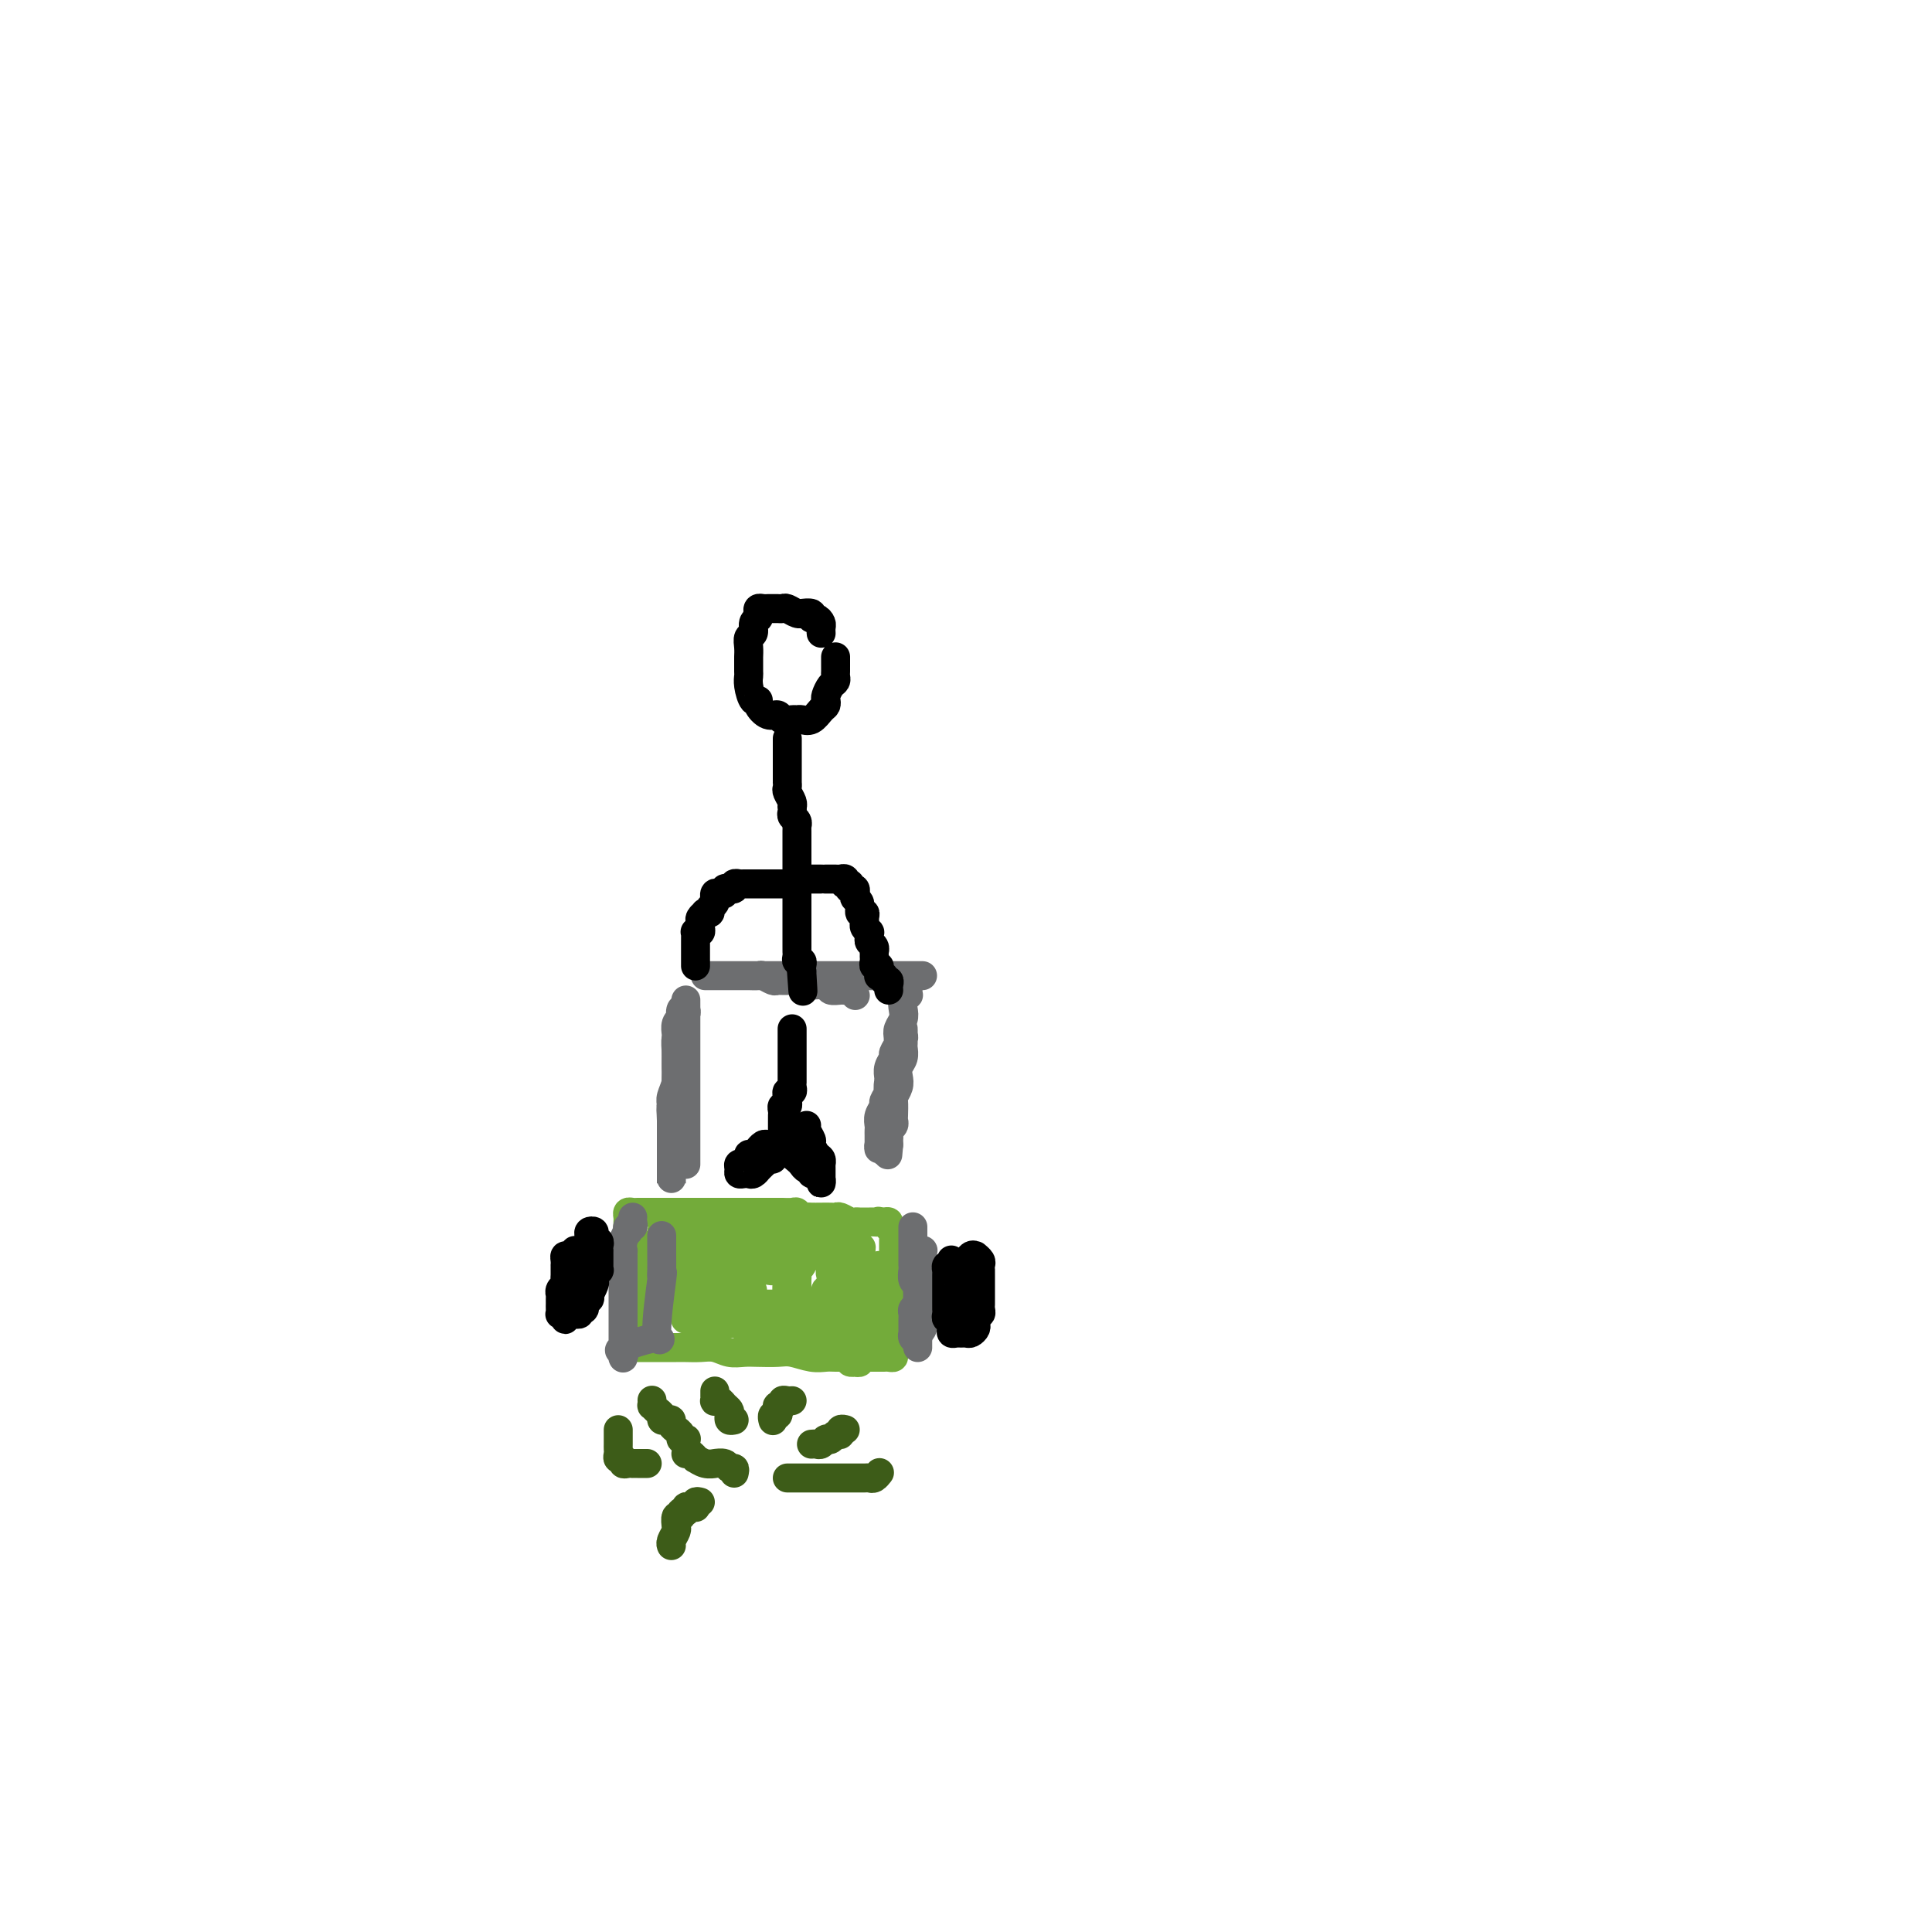 <svg viewBox='0 0 400 400' version='1.1' xmlns='http://www.w3.org/2000/svg' xmlns:xlink='http://www.w3.org/1999/xlink'><g fill='none' stroke='#73AB3A' stroke-width='6' stroke-linecap='round' stroke-linejoin='round'><path d='M132,279c0.446,0.000 0.892,0.000 1,0c0.108,-0.000 -0.123,-0.000 0,0c0.123,0.000 0.599,0.000 1,0c0.401,-0.000 0.725,-0.000 1,0c0.275,0.000 0.499,0.000 1,0c0.501,-0.000 1.278,-0.001 2,0c0.722,0.001 1.390,0.004 2,0c0.610,-0.004 1.164,-0.015 2,0c0.836,0.015 1.955,0.057 3,0c1.045,-0.057 2.016,-0.211 3,0c0.984,0.211 1.981,0.788 3,1c1.019,0.212 2.061,0.061 3,0c0.939,-0.061 1.775,-0.030 3,0c1.225,0.030 2.841,0.061 4,0c1.159,-0.061 1.862,-0.212 3,0c1.138,0.212 2.710,0.789 4,1c1.290,0.211 2.299,0.057 3,0c0.701,-0.057 1.094,-0.015 2,0c0.906,0.015 2.323,0.004 3,0c0.677,-0.004 0.612,-0.001 1,0c0.388,0.001 1.227,0.000 2,0c0.773,-0.000 1.478,-0.000 2,0c0.522,0.000 0.861,-0.000 1,0c0.139,0.000 0.080,0.001 0,0c-0.080,-0.001 -0.180,-0.003 0,0c0.180,0.003 0.640,0.012 1,0c0.360,-0.012 0.618,-0.045 1,0c0.382,0.045 0.887,0.167 1,0c0.113,-0.167 -0.166,-0.623 0,-1c0.166,-0.377 0.776,-0.674 1,-1c0.224,-0.326 0.060,-0.683 0,-1c-0.060,-0.317 -0.016,-0.596 0,-1c0.016,-0.404 0.004,-0.933 0,-1c-0.004,-0.067 -0.001,0.328 0,0c0.001,-0.328 0.000,-1.379 0,-2c-0.000,-0.621 -0.000,-0.810 0,-1'/><path d='M186,273c0.155,-1.417 0.041,-0.958 0,-1c-0.041,-0.042 -0.011,-0.585 0,-1c0.011,-0.415 0.003,-0.703 0,-1c-0.003,-0.297 0.000,-0.604 0,-1c-0.000,-0.396 -0.004,-0.880 0,-1c0.004,-0.120 0.015,0.123 0,0c-0.015,-0.123 -0.057,-0.611 0,-1c0.057,-0.389 0.211,-0.678 0,-1c-0.211,-0.322 -0.789,-0.678 -1,-1c-0.211,-0.322 -0.057,-0.611 0,-1c0.057,-0.389 0.015,-0.877 0,-1c-0.015,-0.123 -0.004,0.121 0,0c0.004,-0.121 0.001,-0.606 0,-1c-0.001,-0.394 -0.000,-0.697 0,-1c0.000,-0.303 0.000,-0.606 0,-1c-0.000,-0.394 0.000,-0.879 0,-1c-0.000,-0.121 -0.000,0.121 0,0c0.000,-0.121 0.001,-0.606 0,-1c-0.001,-0.394 -0.004,-0.697 0,-1c0.004,-0.303 0.016,-0.607 0,-1c-0.016,-0.393 -0.060,-0.876 0,-1c0.060,-0.124 0.223,0.110 0,0c-0.223,-0.110 -0.833,-0.566 -1,-1c-0.167,-0.434 0.109,-0.848 0,-1c-0.109,-0.152 -0.603,-0.044 -1,0c-0.397,0.044 -0.699,0.022 -1,0'/><path d='M182,253c-0.416,-0.309 0.043,-0.083 0,0c-0.043,0.083 -0.589,0.022 -1,0c-0.411,-0.022 -0.686,-0.005 -1,0c-0.314,0.005 -0.665,-0.002 -1,0c-0.335,0.002 -0.653,0.015 -1,0c-0.347,-0.015 -0.722,-0.057 -1,0c-0.278,0.057 -0.458,0.211 -1,0c-0.542,-0.211 -1.444,-0.789 -2,-1c-0.556,-0.211 -0.765,-0.057 -1,0c-0.235,0.057 -0.497,0.016 -1,0c-0.503,-0.016 -1.248,-0.008 -2,0c-0.752,0.008 -1.510,0.016 -2,0c-0.490,-0.016 -0.713,-0.057 -1,0c-0.287,0.057 -0.639,0.211 -1,0c-0.361,-0.211 -0.731,-0.789 -1,-1c-0.269,-0.211 -0.437,-0.057 -1,0c-0.563,0.057 -1.522,0.015 -2,0c-0.478,-0.015 -0.477,-0.004 -1,0c-0.523,0.004 -1.572,0.001 -2,0c-0.428,-0.001 -0.237,-0.000 -1,0c-0.763,0.000 -2.481,0.000 -3,0c-0.519,-0.000 0.160,-0.000 0,0c-0.160,0.000 -1.160,0.000 -2,0c-0.840,-0.000 -1.521,-0.000 -2,0c-0.479,0.000 -0.757,0.000 -1,0c-0.243,-0.000 -0.450,-0.000 -1,0c-0.550,0.000 -1.442,0.000 -2,0c-0.558,-0.000 -0.783,-0.000 -1,0c-0.217,0.000 -0.425,0.000 -1,0c-0.575,-0.000 -1.516,-0.000 -2,0c-0.484,0.000 -0.511,0.000 -1,0c-0.489,-0.000 -1.440,-0.000 -2,0c-0.560,0.000 -0.727,0.000 -1,0c-0.273,-0.000 -0.650,-0.000 -1,0c-0.350,0.000 -0.671,0.000 -1,0c-0.329,-0.000 -0.666,-0.000 -1,0c-0.334,0.000 -0.667,0.000 -1,0c-0.333,-0.000 -0.667,-0.001 -1,0c-0.333,0.001 -0.663,0.003 -1,0c-0.337,-0.003 -0.679,-0.012 -1,0c-0.321,0.012 -0.622,0.044 -1,0c-0.378,-0.044 -0.833,-0.166 -1,0c-0.167,0.166 -0.046,0.618 0,1c0.046,0.382 0.016,0.694 0,1c-0.016,0.306 -0.018,0.607 0,1c0.018,0.393 0.058,0.879 0,1c-0.058,0.121 -0.213,-0.121 0,0c0.213,0.121 0.793,0.606 1,1c0.207,0.394 0.041,0.697 0,1c-0.041,0.303 0.041,0.606 0,1c-0.041,0.394 -0.207,0.879 0,1c0.207,0.121 0.788,-0.121 1,0c0.212,0.121 0.057,0.606 0,1c-0.057,0.394 -0.015,0.697 0,1c0.015,0.303 0.004,0.606 0,1c-0.004,0.394 -0.001,0.879 0,1c0.001,0.121 0.000,-0.123 0,0c-0.000,0.123 0.001,0.611 0,1c-0.001,0.389 -0.004,0.678 0,1c0.004,0.322 0.015,0.678 0,1c-0.015,0.322 -0.057,0.611 0,1c0.057,0.389 0.211,0.877 0,1c-0.211,0.123 -0.788,-0.121 -1,0c-0.212,0.121 -0.061,0.606 0,1c0.061,0.394 0.030,0.697 0,1'/><path d='M131,270c0.061,3.183 0.212,1.640 0,1c-0.212,-0.640 -0.789,-0.379 -1,0c-0.211,0.379 -0.057,0.875 0,1c0.057,0.125 0.015,-0.120 0,0c-0.015,0.120 -0.004,0.606 0,1c0.004,0.394 0.001,0.697 0,1c-0.001,0.303 -0.001,0.607 0,1c0.001,0.393 0.004,0.877 0,1c-0.004,0.123 -0.015,-0.113 0,0c0.015,0.113 0.055,0.576 0,1c-0.055,0.424 -0.207,0.809 0,1c0.207,0.191 0.772,0.188 1,0c0.228,-0.188 0.118,-0.560 0,-1c-0.118,-0.440 -0.243,-0.947 0,-1c0.243,-0.053 0.853,0.348 1,0c0.147,-0.348 -0.168,-1.444 0,-2c0.168,-0.556 0.818,-0.571 1,-1c0.182,-0.429 -0.105,-1.271 0,-2c0.105,-0.729 0.603,-1.346 1,-2c0.397,-0.654 0.694,-1.345 1,-2c0.306,-0.655 0.622,-1.275 1,-2c0.378,-0.725 0.819,-1.556 1,-2c0.181,-0.444 0.102,-0.501 0,-1c-0.102,-0.499 -0.227,-1.440 0,-2c0.227,-0.560 0.808,-0.740 1,-1c0.192,-0.260 -0.004,-0.602 0,-1c0.004,-0.398 0.207,-0.854 0,-1c-0.207,-0.146 -0.825,0.017 -1,0c-0.175,-0.017 0.093,-0.215 0,0c-0.093,0.215 -0.545,0.842 -1,1c-0.455,0.158 -0.911,-0.154 -1,0c-0.089,0.154 0.189,0.773 0,1c-0.189,0.227 -0.844,0.061 -1,0c-0.156,-0.061 0.189,-0.016 0,0c-0.189,0.016 -0.911,0.005 -1,0c-0.089,-0.005 0.456,-0.002 1,0'/><path d='M134,259c-0.513,0.298 0.206,0.042 1,0c0.794,-0.042 1.664,0.128 2,0c0.336,-0.128 0.139,-0.556 0,-1c-0.139,-0.444 -0.220,-0.905 0,-1c0.220,-0.095 0.740,0.174 1,0c0.260,-0.174 0.261,-0.793 0,-1c-0.261,-0.207 -0.784,-0.003 -1,0c-0.216,0.003 -0.126,-0.196 0,0c0.126,0.196 0.287,0.786 0,1c-0.287,0.214 -1.021,0.053 -1,0c0.021,-0.053 0.797,0.001 1,0c0.203,-0.001 -0.167,-0.056 0,0c0.167,0.056 0.872,0.225 1,0c0.128,-0.225 -0.322,-0.844 0,-1c0.322,-0.156 1.414,0.152 2,0c0.586,-0.152 0.665,-0.762 1,-1c0.335,-0.238 0.924,-0.102 1,0c0.076,0.102 -0.362,0.171 0,0c0.362,-0.171 1.523,-0.582 2,-1c0.477,-0.418 0.268,-0.844 0,-1c-0.268,-0.156 -0.596,-0.041 -1,0c-0.404,0.041 -0.883,0.010 -1,0c-0.117,-0.010 0.127,0.001 0,0c-0.127,-0.001 -0.627,-0.015 -1,0c-0.373,0.015 -0.621,0.060 -1,0c-0.379,-0.060 -0.890,-0.226 -1,0c-0.110,0.226 0.180,0.845 0,1c-0.180,0.155 -0.830,-0.155 -1,0c-0.170,0.155 0.139,0.774 0,1c-0.139,0.226 -0.728,0.061 -1,0c-0.272,-0.061 -0.228,-0.016 0,0c0.228,0.016 0.640,0.004 1,0c0.360,-0.004 0.669,-0.001 1,0c0.331,0.001 0.684,0.000 1,0c0.316,-0.000 0.595,-0.000 1,0c0.405,0.000 0.936,0.000 1,0c0.064,-0.000 -0.338,-0.000 0,0c0.338,0.000 1.415,0.000 2,0c0.585,-0.000 0.677,-0.000 1,0c0.323,0.000 0.875,0.000 1,0c0.125,-0.000 -0.179,-0.000 0,0c0.179,0.000 0.842,0.000 1,0c0.158,-0.000 -0.188,-0.000 0,0c0.188,0.000 0.911,0.000 1,0c0.089,-0.000 -0.455,-0.000 -1,0'/><path d='M147,255c1.152,0.154 -0.469,0.040 -1,0c-0.531,-0.040 0.030,-0.007 0,0c-0.030,0.007 -0.649,-0.012 -1,0c-0.351,0.012 -0.435,0.056 -1,0c-0.565,-0.056 -1.613,-0.211 -2,0c-0.387,0.211 -0.115,0.789 0,1c0.115,0.211 0.073,0.057 0,0c-0.073,-0.057 -0.175,-0.015 0,0c0.175,0.015 0.628,0.004 1,0c0.372,-0.004 0.662,-0.001 1,0c0.338,0.001 0.724,0.000 1,0c0.276,-0.000 0.441,0.001 1,0c0.559,-0.001 1.512,-0.004 2,0c0.488,0.004 0.512,0.015 1,0c0.488,-0.015 1.442,-0.057 2,0c0.558,0.057 0.721,0.211 1,0c0.279,-0.211 0.674,-0.789 1,-1c0.326,-0.211 0.582,-0.057 1,0c0.418,0.057 1.000,0.015 1,0c0.000,-0.015 -0.580,-0.004 -1,0c-0.420,0.004 -0.680,0.001 -1,0c-0.320,-0.001 -0.700,-0.001 -1,0c-0.300,0.001 -0.522,0.003 -1,0c-0.478,-0.003 -1.213,-0.012 -2,0c-0.787,0.012 -1.625,0.046 -2,0c-0.375,-0.046 -0.285,-0.171 -1,0c-0.715,0.171 -2.235,0.638 -3,1c-0.765,0.362 -0.777,0.619 -1,1c-0.223,0.381 -0.659,0.887 -1,1c-0.341,0.113 -0.587,-0.166 -1,0c-0.413,0.166 -0.995,0.776 -1,1c-0.005,0.224 0.565,0.060 1,0c0.435,-0.060 0.735,-0.016 1,0c0.265,0.016 0.496,0.004 1,0c0.504,-0.004 1.280,-0.000 2,0c0.720,0.000 1.385,-0.003 2,0c0.615,0.003 1.179,0.011 2,0c0.821,-0.011 1.900,-0.042 3,0c1.100,0.042 2.220,0.156 3,0c0.780,-0.156 1.220,-0.581 2,-1c0.780,-0.419 1.900,-0.830 3,-1c1.100,-0.170 2.180,-0.097 3,0c0.820,0.097 1.381,0.218 2,0c0.619,-0.218 1.295,-0.776 2,-1c0.705,-0.224 1.439,-0.112 2,0c0.561,0.112 0.948,0.226 1,0c0.052,-0.226 -0.230,-0.793 0,-1c0.230,-0.207 0.973,-0.056 1,0c0.027,0.056 -0.662,0.015 -1,0c-0.338,-0.015 -0.325,-0.004 -1,0c-0.675,0.004 -2.038,-0.000 -3,0c-0.962,0.000 -1.521,0.004 -2,0c-0.479,-0.004 -0.877,-0.016 -2,0c-1.123,0.016 -2.972,0.060 -4,0c-1.028,-0.060 -1.236,-0.224 -2,0c-0.764,0.224 -2.085,0.834 -3,1c-0.915,0.166 -1.426,-0.113 -2,0c-0.574,0.113 -1.212,0.619 -2,1c-0.788,0.381 -1.725,0.638 -2,1c-0.275,0.362 0.112,0.829 0,1c-0.112,0.171 -0.722,0.046 -1,0c-0.278,-0.046 -0.222,-0.013 0,0c0.222,0.013 0.611,0.007 1,0'/><path d='M146,259c-1.371,0.619 0.702,0.166 2,0c1.298,-0.166 1.822,-0.044 2,0c0.178,0.044 0.011,0.012 1,0c0.989,-0.012 3.133,-0.003 4,0c0.867,0.003 0.458,0.001 1,0c0.542,-0.001 2.037,-0.000 3,0c0.963,0.000 1.395,0.000 2,0c0.605,-0.000 1.384,-0.000 2,0c0.616,0.000 1.068,0.001 2,0c0.932,-0.001 2.342,-0.004 3,0c0.658,0.004 0.563,0.015 1,0c0.437,-0.015 1.407,-0.057 2,0c0.593,0.057 0.809,0.211 1,0c0.191,-0.211 0.357,-0.789 0,-1c-0.357,-0.211 -1.238,-0.057 -2,0c-0.762,0.057 -1.404,0.015 -2,0c-0.596,-0.015 -1.146,-0.005 -2,0c-0.854,0.005 -2.013,0.005 -3,0c-0.987,-0.005 -1.801,-0.016 -3,0c-1.199,0.016 -2.781,0.057 -4,0c-1.219,-0.057 -2.074,-0.212 -3,0c-0.926,0.212 -1.922,0.792 -3,1c-1.078,0.208 -2.239,0.046 -3,0c-0.761,-0.046 -1.122,0.025 -2,0c-0.878,-0.025 -2.275,-0.147 -3,0c-0.725,0.147 -0.780,0.561 -1,1c-0.220,0.439 -0.605,0.903 -1,1c-0.395,0.097 -0.798,-0.171 -1,0c-0.202,0.171 -0.202,0.782 0,1c0.202,0.218 0.606,0.044 1,0c0.394,-0.044 0.777,0.041 1,0c0.223,-0.041 0.286,-0.207 1,0c0.714,0.207 2.078,0.788 3,1c0.922,0.212 1.402,0.057 2,0c0.598,-0.057 1.315,-0.015 2,0c0.685,0.015 1.339,0.004 2,0c0.661,-0.004 1.330,-0.000 2,0c0.670,0.000 1.341,-0.004 2,0c0.659,0.004 1.306,0.015 2,0c0.694,-0.015 1.435,-0.057 2,0c0.565,0.057 0.953,0.211 1,0c0.047,-0.211 -0.246,-0.789 0,-1c0.246,-0.211 1.030,-0.057 1,0c-0.030,0.057 -0.876,0.015 -1,0c-0.124,-0.015 0.473,-0.005 0,0c-0.473,0.005 -2.017,0.005 -3,0c-0.983,-0.005 -1.404,-0.015 -2,0c-0.596,0.015 -1.368,0.056 -2,0c-0.632,-0.056 -1.125,-0.207 -2,0c-0.875,0.207 -2.132,0.772 -3,1c-0.868,0.228 -1.345,0.118 -2,0c-0.655,-0.118 -1.486,-0.242 -2,0c-0.514,0.242 -0.712,0.852 -1,1c-0.288,0.148 -0.666,-0.167 -1,0c-0.334,0.167 -0.622,0.815 -1,1c-0.378,0.185 -0.845,-0.094 -1,0c-0.155,0.094 0.003,0.561 0,1c-0.003,0.439 -0.166,0.850 0,1c0.166,0.150 0.659,0.040 1,0c0.341,-0.040 0.528,-0.011 1,0c0.472,0.011 1.229,0.003 2,0c0.771,-0.003 1.554,-0.001 2,0c0.446,0.001 0.553,0.000 1,0c0.447,-0.000 1.233,-0.000 2,0c0.767,0.000 1.516,0.000 2,0c0.484,-0.000 0.704,-0.000 1,0c0.296,0.000 0.667,0.000 1,0c0.333,-0.000 0.628,-0.000 1,0c0.372,0.000 0.821,0.000 1,0c0.179,-0.000 0.090,-0.000 0,0'/><path d='M155,267c1.979,0.309 -0.074,0.083 -1,0c-0.926,-0.083 -0.725,-0.022 -1,0c-0.275,0.022 -1.026,0.006 -2,0c-0.974,-0.006 -2.172,-0.001 -3,0c-0.828,0.001 -1.285,-0.001 -2,0c-0.715,0.001 -1.687,0.004 -3,0c-1.313,-0.004 -2.967,-0.015 -4,0c-1.033,0.015 -1.443,0.056 -2,0c-0.557,-0.056 -1.259,-0.208 -2,0c-0.741,0.208 -1.520,0.778 -2,1c-0.480,0.222 -0.661,0.098 -1,0c-0.339,-0.098 -0.836,-0.170 -1,0c-0.164,0.170 0.006,0.581 0,1c-0.006,0.419 -0.187,0.844 0,1c0.187,0.156 0.743,0.042 1,0c0.257,-0.042 0.213,-0.011 1,0c0.787,0.011 2.403,0.003 3,0c0.597,-0.003 0.175,-0.001 1,0c0.825,0.001 2.896,0.000 4,0c1.104,-0.000 1.240,-0.000 2,0c0.760,0.000 2.143,0.000 3,0c0.857,-0.000 1.188,-0.000 2,0c0.812,0.000 2.105,0.000 3,0c0.895,-0.000 1.393,-0.000 2,0c0.607,0.000 1.323,0.000 2,0c0.677,-0.000 1.317,-0.000 2,0c0.683,0.000 1.411,0.000 2,0c0.589,-0.000 1.040,-0.000 1,0c-0.040,0.000 -0.573,0.000 -1,0c-0.427,-0.000 -0.750,-0.001 -1,0c-0.250,0.001 -0.426,0.003 -1,0c-0.574,-0.003 -1.544,-0.011 -2,0c-0.456,0.011 -0.398,0.041 -1,0c-0.602,-0.041 -1.863,-0.154 -3,0c-1.137,0.154 -2.150,0.576 -3,1c-0.850,0.424 -1.538,0.849 -2,1c-0.462,0.151 -0.699,0.027 -1,0c-0.301,-0.027 -0.666,0.044 -1,0c-0.334,-0.044 -0.637,-0.204 -1,0c-0.363,0.204 -0.786,0.773 -1,1c-0.214,0.227 -0.219,0.113 0,0c0.219,-0.113 0.663,-0.227 1,0c0.337,0.227 0.569,0.793 1,1c0.431,0.207 1.063,0.056 2,0c0.937,-0.056 2.179,-0.015 3,0c0.821,0.015 1.220,0.004 2,0c0.780,-0.004 1.941,-0.001 3,0c1.059,0.001 2.014,0.000 3,0c0.986,-0.000 2.001,-0.000 3,0c0.999,0.000 1.982,0.000 3,0c1.018,-0.000 2.069,-0.000 3,0c0.931,0.000 1.740,0.000 3,0c1.260,-0.000 2.969,-0.000 4,0c1.031,0.000 1.383,-0.000 2,0c0.617,0.000 1.499,0.000 2,0c0.501,-0.000 0.622,-0.000 1,0c0.378,0.000 1.014,0.000 1,0c-0.014,-0.000 -0.678,-0.000 -1,0c-0.322,0.000 -0.302,0.000 -1,0c-0.698,-0.000 -2.112,-0.001 -3,0c-0.888,0.001 -1.249,0.004 -2,0c-0.751,-0.004 -1.893,-0.016 -3,0c-1.107,0.016 -2.179,0.061 -3,0c-0.821,-0.061 -1.390,-0.227 -2,0c-0.610,0.227 -1.263,0.846 -2,1c-0.737,0.154 -1.560,-0.156 -2,0c-0.440,0.156 -0.497,0.778 -1,1c-0.503,0.222 -1.452,0.046 -2,0c-0.548,-0.046 -0.694,0.040 -1,0c-0.306,-0.040 -0.773,-0.207 -1,0c-0.227,0.207 -0.215,0.786 0,1c0.215,0.214 0.633,0.061 1,0c0.367,-0.061 0.684,-0.031 1,0'/><path d='M157,277c-2.918,0.464 -0.215,0.124 1,0c1.215,-0.124 0.940,-0.034 1,0c0.060,0.034 0.453,0.010 1,0c0.547,-0.010 1.246,-0.006 2,0c0.754,0.006 1.563,0.016 2,0c0.437,-0.016 0.502,-0.057 1,0c0.498,0.057 1.428,0.211 2,0c0.572,-0.211 0.784,-0.789 1,-1c0.216,-0.211 0.435,-0.057 1,0c0.565,0.057 1.475,0.015 2,0c0.525,-0.015 0.666,-0.003 1,0c0.334,0.003 0.860,-0.002 1,0c0.140,0.002 -0.106,0.012 0,0c0.106,-0.012 0.564,-0.044 1,0c0.436,0.044 0.850,0.166 1,0c0.150,-0.166 0.037,-0.618 0,-1c-0.037,-0.382 0.004,-0.694 0,-1c-0.004,-0.306 -0.053,-0.607 0,-1c0.053,-0.393 0.207,-0.879 0,-1c-0.207,-0.121 -0.774,0.123 -1,0c-0.226,-0.123 -0.112,-0.613 0,-1c0.112,-0.387 0.222,-0.671 0,-1c-0.222,-0.329 -0.778,-0.704 -1,-1c-0.222,-0.296 -0.112,-0.512 0,-1c0.112,-0.488 0.226,-1.248 0,-2c-0.226,-0.752 -0.792,-1.498 -1,-2c-0.208,-0.502 -0.057,-0.761 0,-1c0.057,-0.239 0.019,-0.459 0,-1c-0.019,-0.541 -0.019,-1.403 0,-2c0.019,-0.597 0.058,-0.928 0,-1c-0.058,-0.072 -0.212,0.114 0,0c0.212,-0.114 0.789,-0.529 1,-1c0.211,-0.471 0.056,-0.999 0,-1c-0.056,-0.001 -0.014,0.523 0,1c0.014,0.477 0.000,0.905 0,1c-0.000,0.095 0.014,-0.144 0,0c-0.014,0.144 -0.055,0.672 0,1c0.055,0.328 0.207,0.455 0,1c-0.207,0.545 -0.773,1.508 -1,2c-0.227,0.492 -0.113,0.513 0,1c0.113,0.487 0.226,1.440 0,2c-0.226,0.560 -0.792,0.727 -1,1c-0.208,0.273 -0.057,0.651 0,1c0.057,0.349 0.019,0.668 0,1c-0.019,0.332 -0.020,0.677 0,1c0.020,0.323 0.062,0.622 0,1c-0.062,0.378 -0.228,0.833 0,1c0.228,0.167 0.849,0.044 1,0c0.151,-0.044 -0.170,-0.011 0,0c0.170,0.011 0.829,-0.000 1,0c0.171,0.000 -0.147,0.011 0,0c0.147,-0.011 0.760,-0.045 1,0c0.240,0.045 0.107,0.168 0,0c-0.107,-0.168 -0.187,-0.626 0,-1c0.187,-0.374 0.642,-0.662 1,-1c0.358,-0.338 0.618,-0.724 1,-1c0.382,-0.276 0.887,-0.441 1,-1c0.113,-0.559 -0.166,-1.510 0,-2c0.166,-0.490 0.777,-0.517 1,-1c0.223,-0.483 0.060,-1.422 0,-2c-0.060,-0.578 -0.016,-0.796 0,-1c0.016,-0.204 0.004,-0.395 0,-1c-0.004,-0.605 -0.001,-1.624 0,-2c0.001,-0.376 0.000,-0.107 0,0c-0.000,0.107 -0.000,0.054 0,0'/><path d='M178,259c0.623,-1.814 0.181,0.151 0,1c-0.181,0.849 -0.100,0.582 0,1c0.100,0.418 0.219,1.521 0,2c-0.219,0.479 -0.777,0.336 -1,1c-0.223,0.664 -0.112,2.136 0,3c0.112,0.864 0.226,1.119 0,2c-0.226,0.881 -0.793,2.386 -1,3c-0.207,0.614 -0.056,0.335 0,1c0.056,0.665 0.015,2.272 0,3c-0.015,0.728 -0.005,0.577 0,1c0.005,0.423 0.005,1.420 0,2c-0.005,0.580 -0.017,0.744 0,1c0.017,0.256 0.061,0.606 0,1c-0.061,0.394 -0.228,0.834 0,1c0.228,0.166 0.850,0.060 1,0c0.150,-0.060 -0.171,-0.074 0,0c0.171,0.074 0.833,0.237 1,0c0.167,-0.237 -0.161,-0.873 0,-1c0.161,-0.127 0.813,0.257 1,0c0.187,-0.257 -0.090,-1.153 0,-2c0.090,-0.847 0.546,-1.645 1,-2c0.454,-0.355 0.906,-0.269 1,-1c0.094,-0.731 -0.171,-2.280 0,-3c0.171,-0.720 0.778,-0.611 1,-1c0.222,-0.389 0.060,-1.275 0,-2c-0.060,-0.725 -0.016,-1.289 0,-2c0.016,-0.711 0.004,-1.568 0,-2c-0.004,-0.432 -0.001,-0.437 0,-1c0.001,-0.563 -0.000,-1.682 0,-2c0.000,-0.318 0.002,0.166 0,0c-0.002,-0.166 -0.008,-0.984 0,-1c0.008,-0.016 0.031,0.768 0,1c-0.031,0.232 -0.117,-0.089 0,0c0.117,0.089 0.438,0.587 0,1c-0.438,0.413 -1.633,0.739 -2,1c-0.367,0.261 0.094,0.456 0,1c-0.094,0.544 -0.743,1.436 -1,2c-0.257,0.564 -0.121,0.799 0,1c0.121,0.201 0.229,0.368 0,1c-0.229,0.632 -0.794,1.728 -1,2c-0.206,0.272 -0.051,-0.280 0,0c0.051,0.280 -0.000,1.392 0,2c0.000,0.608 0.052,0.711 0,1c-0.052,0.289 -0.206,0.764 0,1c0.206,0.236 0.773,0.233 1,0c0.227,-0.233 0.113,-0.696 0,-1c-0.113,-0.304 -0.226,-0.448 0,-1c0.226,-0.552 0.793,-1.513 1,-2c0.207,-0.487 0.056,-0.502 0,-1c-0.056,-0.498 -0.018,-1.481 0,-2c0.018,-0.519 0.016,-0.575 0,-1c-0.016,-0.425 -0.045,-1.218 0,-2c0.045,-0.782 0.163,-1.553 0,-2c-0.163,-0.447 -0.606,-0.571 -1,-1c-0.394,-0.429 -0.740,-1.162 -1,-2c-0.260,-0.838 -0.436,-1.780 -1,-2c-0.564,-0.220 -1.517,0.281 -2,0c-0.483,-0.281 -0.498,-1.343 -1,-2c-0.502,-0.657 -1.493,-0.908 -2,-1c-0.507,-0.092 -0.531,-0.027 -1,0c-0.469,0.027 -1.382,0.014 -2,0c-0.618,-0.014 -0.940,-0.030 -1,0c-0.060,0.030 0.143,0.105 0,0c-0.143,-0.105 -0.631,-0.390 -1,0c-0.369,0.390 -0.620,1.457 -1,2c-0.380,0.543 -0.890,0.564 -1,1c-0.110,0.436 0.181,1.286 0,2c-0.181,0.714 -0.833,1.291 -1,2c-0.167,0.709 0.151,1.551 0,2c-0.151,0.449 -0.771,0.506 -1,1c-0.229,0.494 -0.065,1.427 0,2c0.065,0.573 0.033,0.787 0,1'/><path d='M163,269c-0.778,2.116 -0.223,0.907 0,1c0.223,0.093 0.115,1.489 0,2c-0.115,0.511 -0.238,0.137 0,0c0.238,-0.137 0.838,-0.036 1,0c0.162,0.036 -0.112,0.007 0,0c0.112,-0.007 0.611,0.009 1,0c0.389,-0.009 0.667,-0.044 1,0c0.333,0.044 0.720,0.166 1,0c0.280,-0.166 0.452,-0.621 1,-1c0.548,-0.379 1.471,-0.683 2,-1c0.529,-0.317 0.664,-0.648 1,-1c0.336,-0.352 0.875,-0.724 1,-1c0.125,-0.276 -0.163,-0.455 0,-1c0.163,-0.545 0.777,-1.455 1,-2c0.223,-0.545 0.057,-0.724 0,-1c-0.057,-0.276 -0.003,-0.648 0,-1c0.003,-0.352 -0.044,-0.683 0,-1c0.044,-0.317 0.180,-0.621 0,-1c-0.180,-0.379 -0.674,-0.833 -1,-1c-0.326,-0.167 -0.482,-0.045 -1,0c-0.518,0.045 -1.397,0.015 -2,0c-0.603,-0.015 -0.931,-0.015 -1,0c-0.069,0.015 0.121,0.045 0,0c-0.121,-0.045 -0.554,-0.167 -1,0c-0.446,0.167 -0.904,0.621 -1,1c-0.096,0.379 0.170,0.682 0,1c-0.170,0.318 -0.778,0.649 -1,1c-0.222,0.351 -0.060,0.720 0,1c0.060,0.280 0.016,0.470 0,1c-0.016,0.530 -0.005,1.400 0,2c0.005,0.600 0.004,0.931 0,1c-0.004,0.069 -0.013,-0.122 0,0c0.013,0.122 0.046,0.558 0,1c-0.046,0.442 -0.171,0.889 0,1c0.171,0.111 0.637,-0.114 1,0c0.363,0.114 0.622,0.565 1,1c0.378,0.435 0.876,0.852 1,1c0.124,0.148 -0.124,0.026 0,0c0.124,-0.026 0.621,0.045 1,0c0.379,-0.045 0.641,-0.204 1,0c0.359,0.204 0.817,0.773 1,1c0.183,0.227 0.092,0.114 0,0'/></g>
<g fill='none' stroke='#6D6E70' stroke-width='6' stroke-linecap='round' stroke-linejoin='round'><path d='M189,254c0.000,0.446 0.000,0.893 0,1c-0.000,0.107 -0.000,-0.125 0,0c0.000,0.125 0.000,0.607 0,1c-0.000,0.393 -0.000,0.696 0,1c0.000,0.304 0.000,0.610 0,1c-0.000,0.390 -0.000,0.865 0,1c0.000,0.135 0.000,-0.071 0,0c-0.000,0.071 -0.001,0.418 0,1c0.001,0.582 0.004,1.399 0,2c-0.004,0.601 -0.015,0.987 0,1c0.015,0.013 0.057,-0.346 0,0c-0.057,0.346 -0.211,1.398 0,2c0.211,0.602 0.789,0.753 1,1c0.211,0.247 0.057,0.591 0,1c-0.057,0.409 -0.015,0.883 0,1c0.015,0.117 0.004,-0.122 0,0c-0.004,0.122 -0.001,0.606 0,1c0.001,0.394 0.000,0.697 0,1c-0.000,0.303 -0.000,0.606 0,1c0.000,0.394 -0.000,0.879 0,1c0.000,0.121 0.000,-0.121 0,0c-0.000,0.121 -0.000,0.606 0,1c0.000,0.394 0.001,0.698 0,1c-0.001,0.302 -0.004,0.604 0,1c0.004,0.396 0.015,0.886 0,1c-0.015,0.114 -0.057,-0.150 0,0c0.057,0.150 0.211,0.713 0,1c-0.211,0.287 -0.789,0.298 -1,0c-0.211,-0.298 -0.056,-0.906 0,-1c0.056,-0.094 0.014,0.326 0,0c-0.014,-0.326 -0.000,-1.397 0,-2c0.000,-0.603 -0.014,-0.739 0,-1c0.014,-0.261 0.056,-0.646 0,-1c-0.056,-0.354 -0.211,-0.675 0,-1c0.211,-0.325 0.789,-0.654 1,-1c0.211,-0.346 0.057,-0.710 0,-1c-0.057,-0.290 -0.015,-0.507 0,-1c0.015,-0.493 0.004,-1.262 0,-2c-0.004,-0.738 -0.001,-1.445 0,-2c0.001,-0.555 0.000,-0.957 0,-1c-0.000,-0.043 -0.000,0.273 0,0c0.000,-0.273 0.000,-1.137 0,-2'/><path d='M190,261c-0.061,-2.331 -0.212,-1.157 0,-1c0.212,0.157 0.789,-0.701 1,-1c0.211,-0.299 0.057,-0.039 0,0c-0.057,0.039 -0.015,-0.143 0,0c0.015,0.143 0.004,0.611 0,1c-0.004,0.389 -0.001,0.698 0,1c0.001,0.302 0.000,0.595 0,1c-0.000,0.405 -0.000,0.921 0,1c0.000,0.079 0.000,-0.278 0,0c-0.000,0.278 -0.000,1.191 0,2c0.000,0.809 0.000,1.512 0,2c-0.000,0.488 -0.000,0.760 0,1c0.000,0.240 0.001,0.449 0,1c-0.001,0.551 -0.004,1.444 0,2c0.004,0.556 0.015,0.775 0,1c-0.015,0.225 -0.057,0.456 0,1c0.057,0.544 0.211,1.403 0,2c-0.211,0.597 -0.789,0.934 -1,1c-0.211,0.066 -0.057,-0.140 0,0c0.057,0.140 0.015,0.625 0,1c-0.015,0.375 -0.004,0.639 0,1c0.004,0.361 0.001,0.817 0,1c-0.001,0.183 -0.001,0.091 0,0'/><path d='M131,252c-0.030,0.300 -0.060,0.601 0,1c0.060,0.399 0.208,0.897 0,1c-0.208,0.103 -0.774,-0.189 -1,0c-0.226,0.189 -0.113,0.858 0,1c0.113,0.142 0.226,-0.243 0,0c-0.226,0.243 -0.793,1.116 -1,2c-0.207,0.884 -0.056,1.780 0,2c0.056,0.220 0.015,-0.237 0,0c-0.015,0.237 -0.004,1.167 0,2c0.004,0.833 0.001,1.569 0,2c-0.001,0.431 -0.000,0.557 0,1c0.000,0.443 0.000,1.203 0,2c-0.000,0.797 -0.000,1.632 0,2c0.000,0.368 0.000,0.268 0,1c-0.000,0.732 -0.000,2.294 0,3c0.000,0.706 0.000,0.555 0,1c-0.000,0.445 -0.000,1.486 0,2c0.000,0.514 0.000,0.502 0,1c-0.000,0.498 -0.001,1.508 0,2c0.001,0.492 0.002,0.468 0,1c-0.002,0.532 -0.008,1.619 0,2c0.008,0.381 0.029,0.054 0,0c-0.029,-0.054 -0.107,0.164 0,0c0.107,-0.164 0.400,-0.712 0,-1c-0.400,-0.288 -1.494,-0.318 0,-1c1.494,-0.682 5.577,-2.016 7,-2c1.423,0.016 0.185,1.381 0,-1c-0.185,-2.381 0.682,-8.509 1,-11c0.318,-2.491 0.085,-1.347 0,-1c-0.085,0.347 -0.023,-0.105 0,-1c0.023,-0.895 0.006,-2.233 0,-3c-0.006,-0.767 -0.002,-0.962 0,-1c0.002,-0.038 0.000,0.083 0,0c-0.000,-0.083 -0.000,-0.368 0,-1c0.000,-0.632 0.000,-1.609 0,-2c-0.000,-0.391 -0.000,-0.195 0,0'/><path d='M142,229c0.000,0.333 0.000,0.667 0,1c0.000,0.333 0.000,0.666 0,1c0.000,0.334 0.000,0.671 0,1c-0.000,0.329 0.000,0.651 0,1c0.000,0.349 0.000,0.723 0,1c0.000,0.277 0.000,0.455 0,1c0.000,0.545 0.000,1.456 0,2c0.000,0.544 0.000,0.720 0,1c0.000,0.280 0.000,0.664 0,1c0.000,0.336 0.000,0.623 0,1c0.000,0.377 0.000,0.844 0,1c-0.000,0.156 0.000,0.000 0,0c0.000,-0.000 0.000,0.155 0,0c0.000,-0.155 0.000,-0.622 0,-1c-0.000,-0.378 -0.000,-0.668 0,-1c0.000,-0.332 0.000,-0.708 0,-1c-0.000,-0.292 -0.000,-0.502 0,-1c0.000,-0.498 0.000,-1.283 0,-2c-0.000,-0.717 -0.000,-1.365 0,-2c0.000,-0.635 0.000,-1.257 0,-2c-0.000,-0.743 -0.000,-1.606 0,-2c0.000,-0.394 0.000,-0.318 0,-1c-0.000,-0.682 -0.000,-2.122 0,-3c0.000,-0.878 0.000,-1.194 0,-2c-0.000,-0.806 -0.000,-2.104 0,-3c0.000,-0.896 0.000,-1.392 0,-2c-0.000,-0.608 -0.000,-1.328 0,-2c0.000,-0.672 0.000,-1.297 0,-2c-0.000,-0.703 -0.000,-1.485 0,-2c0.000,-0.515 0.000,-0.762 0,-1c-0.000,-0.238 -0.000,-0.467 0,-1c0.000,-0.533 0.001,-1.369 0,-2c-0.001,-0.631 -0.004,-1.055 0,-1c0.004,0.055 0.015,0.591 0,1c-0.015,0.409 -0.056,0.691 0,1c0.056,0.309 0.207,0.644 0,1c-0.207,0.356 -0.773,0.731 -1,1c-0.227,0.269 -0.114,0.431 0,1c0.114,0.569 0.228,1.544 0,2c-0.228,0.456 -0.797,0.391 -1,1c-0.203,0.609 -0.040,1.891 0,3c0.040,1.109 -0.042,2.044 0,3c0.042,0.956 0.207,1.932 0,3c-0.207,1.068 -0.788,2.229 -1,3c-0.212,0.771 -0.057,1.151 0,2c0.057,0.849 0.015,2.168 0,3c-0.015,0.832 -0.004,1.178 0,2c0.004,0.822 0.001,2.122 0,3c-0.001,0.878 -0.000,1.336 0,2c0.000,0.664 0.000,1.535 0,2c-0.000,0.465 -0.000,0.524 0,1c0.000,0.476 0.000,1.368 0,2c-0.000,0.632 -0.000,1.004 0,1c0.000,-0.004 0.000,-0.385 0,-1c-0.000,-0.615 -0.000,-1.463 0,-2c0.000,-0.537 0.000,-0.763 0,-1c-0.000,-0.237 -0.000,-0.486 0,-1c0.000,-0.514 0.000,-1.292 0,-2c-0.000,-0.708 -0.000,-1.344 0,-2c0.000,-0.656 0.000,-1.330 0,-2c-0.000,-0.670 -0.000,-1.335 0,-2'/><path d='M139,232c-0.061,-2.458 -0.212,-2.602 0,-3c0.212,-0.398 0.789,-1.051 1,-2c0.211,-0.949 0.056,-2.195 0,-3c-0.056,-0.805 -0.015,-1.170 0,-2c0.015,-0.830 0.003,-2.124 0,-3c-0.003,-0.876 0.003,-1.335 0,-2c-0.003,-0.665 -0.015,-1.535 0,-2c0.015,-0.465 0.055,-0.524 0,-1c-0.055,-0.476 -0.207,-1.367 0,-2c0.207,-0.633 0.774,-1.007 1,-1c0.226,0.007 0.112,0.394 0,0c-0.112,-0.394 -0.223,-1.567 0,-2c0.223,-0.433 0.778,-0.124 1,0c0.222,0.124 0.111,0.062 0,0'/><path d='M146,202c0.318,0.000 0.637,0.000 1,0c0.363,0.000 0.772,0.000 1,0c0.228,-0.000 0.276,0.000 1,0c0.724,0.000 2.123,0.000 3,0c0.877,-0.000 1.233,0.000 2,0c0.767,-0.000 1.944,-0.000 3,0c1.056,0.000 1.991,0.000 3,0c1.009,0.000 2.094,0.000 3,0c0.906,0.000 1.635,0.000 3,0c1.365,0.000 3.365,0.000 5,0c1.635,0.000 2.904,0.000 4,0c1.096,-0.000 2.019,0.000 3,0c0.981,0.000 2.020,0.000 3,0c0.980,0.000 1.899,0.000 3,0c1.101,0.000 2.383,0.000 3,0c0.617,0.000 0.569,-0.000 1,0c0.431,0.000 1.341,0.000 2,0c0.659,0.000 1.068,-0.000 1,0c-0.068,0.000 -0.613,0.000 -1,0c-0.387,0.000 -0.614,-0.000 -1,0c-0.386,0.000 -0.929,0.000 -1,0c-0.071,0.000 0.329,-0.000 0,0c-0.329,0.000 -1.388,-0.000 -2,0c-0.612,0.000 -0.779,0.000 -1,0c-0.221,-0.000 -0.497,-0.000 -1,0c-0.503,0.000 -1.235,0.000 -2,0c-0.765,-0.000 -1.565,-0.000 -2,0c-0.435,0.000 -0.507,0.000 -1,0c-0.493,-0.000 -1.409,-0.000 -2,0c-0.591,0.000 -0.858,0.000 -2,0c-1.142,-0.000 -3.158,-0.000 -4,0c-0.842,0.000 -0.508,0.000 -1,0c-0.492,-0.000 -1.809,-0.000 -3,0c-1.191,0.000 -2.255,0.000 -3,0c-0.745,-0.000 -1.169,-0.000 -2,0c-0.831,0.000 -2.067,0.000 -3,0c-0.933,-0.000 -1.561,-0.000 -2,0c-0.439,0.000 -0.689,0.000 -1,0c-0.311,-0.000 -0.684,-0.000 -1,0c-0.316,0.000 -0.575,0.000 -1,0c-0.425,-0.000 -1.016,-0.001 -1,0c0.016,0.001 0.638,0.004 1,0c0.362,-0.004 0.463,-0.015 1,0c0.537,0.015 1.508,0.057 2,0c0.492,-0.057 0.503,-0.212 1,0c0.497,0.212 1.481,0.793 2,1c0.519,0.207 0.575,0.042 1,0c0.425,-0.042 1.221,0.040 2,0c0.779,-0.040 1.542,-0.203 2,0c0.458,0.203 0.613,0.772 1,1c0.387,0.228 1.007,0.114 2,0c0.993,-0.114 2.360,-0.228 3,0c0.640,0.228 0.553,0.797 1,1c0.447,0.203 1.426,0.041 2,0c0.574,-0.041 0.741,0.041 1,0c0.259,-0.041 0.608,-0.203 1,0c0.392,0.203 0.826,0.772 1,1c0.174,0.228 0.087,0.114 0,0'/><path d='M188,204c0.008,0.305 0.016,0.609 0,1c-0.016,0.391 -0.056,0.867 0,1c0.056,0.133 0.207,-0.077 0,0c-0.207,0.077 -0.774,0.442 -1,1c-0.226,0.558 -0.112,1.308 0,2c0.112,0.692 0.222,1.326 0,2c-0.222,0.674 -0.776,1.388 -1,2c-0.224,0.612 -0.116,1.121 0,2c0.116,0.879 0.241,2.126 0,3c-0.241,0.874 -0.848,1.375 -1,2c-0.152,0.625 0.152,1.375 0,2c-0.152,0.625 -0.759,1.126 -1,2c-0.241,0.874 -0.118,2.120 0,3c0.118,0.880 0.229,1.392 0,2c-0.229,0.608 -0.797,1.310 -1,2c-0.203,0.690 -0.040,1.367 0,2c0.040,0.633 -0.042,1.223 0,2c0.042,0.777 0.207,1.740 0,2c-0.207,0.260 -0.788,-0.182 -1,0c-0.212,0.182 -0.057,0.988 0,1c0.057,0.012 0.015,-0.771 0,-1c-0.015,-0.229 -0.004,0.094 0,0c0.004,-0.094 -0.000,-0.605 0,-1c0.000,-0.395 0.004,-0.673 0,-1c-0.004,-0.327 -0.016,-0.703 0,-1c0.016,-0.297 0.061,-0.516 0,-1c-0.061,-0.484 -0.227,-1.233 0,-2c0.227,-0.767 0.846,-1.553 1,-2c0.154,-0.447 -0.156,-0.556 0,-1c0.156,-0.444 0.778,-1.222 1,-2c0.222,-0.778 0.044,-1.555 0,-2c-0.044,-0.445 0.045,-0.556 0,-1c-0.045,-0.444 -0.223,-1.219 0,-2c0.223,-0.781 0.848,-1.568 1,-2c0.152,-0.432 -0.170,-0.511 0,-1c0.170,-0.489 0.830,-1.389 1,-2c0.170,-0.611 -0.151,-0.931 0,-1c0.151,-0.069 0.772,0.115 1,0c0.228,-0.115 0.061,-0.529 0,-1c-0.061,-0.471 -0.016,-0.999 0,-1c0.016,-0.001 0.004,0.524 0,1c-0.004,0.476 -0.000,0.904 0,1c0.000,0.096 -0.004,-0.140 0,0c0.004,0.140 0.015,0.656 0,1c-0.015,0.344 -0.056,0.514 0,1c0.056,0.486 0.207,1.286 0,2c-0.207,0.714 -0.774,1.341 -1,2c-0.226,0.659 -0.113,1.350 0,2c0.113,0.650 0.226,1.259 0,2c-0.226,0.741 -0.792,1.613 -1,2c-0.208,0.387 -0.060,0.289 0,1c0.060,0.711 0.030,2.232 0,3c-0.030,0.768 -0.061,0.783 0,1c0.061,0.217 0.212,0.635 0,1c-0.212,0.365 -0.789,0.675 -1,1c-0.211,0.325 -0.057,0.664 0,1c0.057,0.336 0.016,0.667 0,1c-0.016,0.333 -0.008,0.666 0,1'/><path d='M184,237c-0.333,3.667 -0.167,1.833 0,0'/></g>
<g fill='none' stroke='#000000' stroke-width='6' stroke-linecap='round' stroke-linejoin='round'><path d='M197,261c-0.030,-0.122 -0.061,-0.244 0,0c0.061,0.244 0.212,0.853 0,1c-0.212,0.147 -0.789,-0.168 -1,0c-0.211,0.168 -0.057,0.818 0,1c0.057,0.182 0.015,-0.106 0,0c-0.015,0.106 -0.004,0.606 0,1c0.004,0.394 0.001,0.683 0,1c-0.001,0.317 -0.000,0.662 0,1c0.000,0.338 -0.000,0.668 0,1c0.000,0.332 0.000,0.666 0,1c-0.000,0.334 -0.001,0.668 0,1c0.001,0.332 0.004,0.663 0,1c-0.004,0.337 -0.015,0.682 0,1c0.015,0.318 0.057,0.610 0,1c-0.057,0.390 -0.212,0.879 0,1c0.212,0.121 0.792,-0.125 1,0c0.208,0.125 0.045,0.622 0,1c-0.045,0.378 0.030,0.637 0,1c-0.030,0.363 -0.163,0.830 0,1c0.163,0.170 0.622,0.043 1,0c0.378,-0.043 0.676,-0.000 1,0c0.324,0.000 0.676,-0.041 1,0c0.324,0.041 0.622,0.165 1,0c0.378,-0.165 0.837,-0.618 1,-1c0.163,-0.382 0.030,-0.694 0,-1c-0.030,-0.306 0.045,-0.607 0,-1c-0.045,-0.393 -0.208,-0.879 0,-1c0.208,-0.121 0.788,0.122 1,0c0.212,-0.122 0.057,-0.610 0,-1c-0.057,-0.390 -0.015,-0.682 0,-1c0.015,-0.318 0.004,-0.663 0,-1c-0.004,-0.337 -0.001,-0.667 0,-1c0.001,-0.333 0.000,-0.667 0,-1c-0.000,-0.333 0.000,-0.663 0,-1c-0.000,-0.337 -0.000,-0.682 0,-1c0.000,-0.318 0.001,-0.610 0,-1c-0.001,-0.390 -0.004,-0.879 0,-1c0.004,-0.121 0.016,0.126 0,0c-0.016,-0.126 -0.060,-0.624 0,-1c0.060,-0.376 0.222,-0.630 0,-1c-0.222,-0.370 -0.829,-0.856 -1,-1c-0.171,-0.144 0.094,0.053 0,0c-0.094,-0.053 -0.547,-0.355 -1,0c-0.453,0.355 -0.906,1.366 -1,2c-0.094,0.634 0.171,0.891 0,1c-0.171,0.109 -0.778,0.071 -1,0c-0.222,-0.071 -0.060,-0.174 0,0c0.060,0.174 0.016,0.625 0,1c-0.016,0.375 -0.004,0.674 0,1c0.004,0.326 0.001,0.678 0,1c-0.001,0.322 -0.000,0.612 0,1c0.000,0.388 0.000,0.874 0,1c-0.000,0.126 -0.000,-0.107 0,0c0.000,0.107 0.000,0.553 0,1'/><path d='M199,269c-0.333,1.500 -0.167,0.750 0,0'/><path d='M121,259c-0.303,-0.009 -0.607,-0.017 -1,0c-0.393,0.017 -0.876,0.060 -1,0c-0.124,-0.060 0.110,-0.222 0,0c-0.110,0.222 -0.565,0.829 -1,1c-0.435,0.171 -0.848,-0.094 -1,0c-0.152,0.094 -0.041,0.546 0,1c0.041,0.454 0.011,0.909 0,1c-0.011,0.091 -0.003,-0.183 0,0c0.003,0.183 0.002,0.823 0,1c-0.002,0.177 -0.004,-0.107 0,0c0.004,0.107 0.015,0.607 0,1c-0.015,0.393 -0.057,0.679 0,1c0.057,0.321 0.211,0.677 0,1c-0.211,0.323 -0.789,0.611 -1,1c-0.211,0.389 -0.057,0.877 0,1c0.057,0.123 0.015,-0.121 0,0c-0.015,0.121 -0.005,0.607 0,1c0.005,0.393 0.005,0.693 0,1c-0.005,0.307 -0.016,0.622 0,1c0.016,0.378 0.057,0.820 0,1c-0.057,0.180 -0.212,0.097 0,0c0.212,-0.097 0.792,-0.208 1,0c0.208,0.208 0.046,0.735 0,1c-0.046,0.265 0.025,0.267 0,0c-0.025,-0.267 -0.146,-0.802 0,-1c0.146,-0.198 0.560,-0.057 1,0c0.440,0.057 0.907,0.032 1,0c0.093,-0.032 -0.186,-0.069 0,0c0.186,0.069 0.838,0.244 1,0c0.162,-0.244 -0.167,-0.907 0,-1c0.167,-0.093 0.828,0.383 1,0c0.172,-0.383 -0.146,-1.626 0,-2c0.146,-0.374 0.757,0.121 1,0c0.243,-0.121 0.117,-0.858 0,-1c-0.117,-0.142 -0.224,0.312 0,0c0.224,-0.312 0.778,-1.389 1,-2c0.222,-0.611 0.112,-0.755 0,-1c-0.112,-0.245 -0.226,-0.589 0,-1c0.226,-0.411 0.793,-0.888 1,-1c0.207,-0.112 0.056,0.143 0,0c-0.056,-0.143 -0.015,-0.682 0,-1c0.015,-0.318 0.005,-0.414 0,-1c-0.005,-0.586 -0.005,-1.662 0,-2c0.005,-0.338 0.017,0.064 0,0c-0.017,-0.064 -0.061,-0.592 0,-1c0.061,-0.408 0.227,-0.695 0,-1c-0.227,-0.305 -0.845,-0.628 -1,-1c-0.155,-0.372 0.155,-0.794 0,-1c-0.155,-0.206 -0.774,-0.196 -1,0c-0.226,0.196 -0.061,0.578 0,1c0.061,0.422 0.016,0.883 0,1c-0.016,0.117 -0.004,-0.109 0,0c0.004,0.109 0.001,0.554 0,1c-0.001,0.446 -0.000,0.893 0,1c0.000,0.107 0.000,-0.126 0,0c-0.000,0.126 -0.000,0.611 0,1c0.000,0.389 0.000,0.682 0,1c-0.000,0.318 -0.000,0.663 0,1c0.000,0.337 0.000,0.668 0,1c-0.000,0.332 -0.000,0.666 0,1c0.000,0.334 0.000,0.667 0,1c-0.000,0.333 -0.000,0.667 0,1'/><path d='M122,266c-0.155,1.714 -0.042,1.000 0,1c0.042,0.000 0.012,0.714 0,1c-0.012,0.286 -0.006,0.143 0,0'/></g>
<g fill='none' stroke='#3D5C18' stroke-width='6' stroke-linecap='round' stroke-linejoin='round'><path d='M134,303c-0.341,-0.000 -0.683,-0.000 -1,0c-0.317,0.000 -0.611,0.001 -1,0c-0.389,-0.001 -0.874,-0.004 -1,0c-0.126,0.004 0.106,0.016 0,0c-0.106,-0.016 -0.550,-0.060 -1,0c-0.450,0.060 -0.905,0.223 -1,0c-0.095,-0.223 0.171,-0.833 0,-1c-0.171,-0.167 -0.778,0.109 -1,0c-0.222,-0.109 -0.060,-0.603 0,-1c0.060,-0.397 0.016,-0.698 0,-1c-0.016,-0.302 -0.004,-0.607 0,-1c0.004,-0.393 0.001,-0.876 0,-1c-0.001,-0.124 -0.000,0.111 0,0c0.000,-0.111 0.000,-0.568 0,-1c-0.000,-0.432 -0.000,-0.838 0,-1c0.000,-0.162 0.000,-0.081 0,0'/><path d='M142,299c-0.033,-0.417 -0.065,-0.834 0,-1c0.065,-0.166 0.229,-0.082 0,0c-0.229,0.082 -0.850,0.163 -1,0c-0.150,-0.163 0.171,-0.569 0,-1c-0.171,-0.431 -0.833,-0.886 -1,-1c-0.167,-0.114 0.162,0.114 0,0c-0.162,-0.114 -0.813,-0.569 -1,-1c-0.187,-0.431 0.091,-0.836 0,-1c-0.091,-0.164 -0.550,-0.086 -1,0c-0.450,0.086 -0.891,0.182 -1,0c-0.109,-0.182 0.114,-0.641 0,-1c-0.114,-0.359 -0.567,-0.618 -1,-1c-0.433,-0.382 -0.848,-0.887 -1,-1c-0.152,-0.113 -0.041,0.166 0,0c0.041,-0.166 0.011,-0.775 0,-1c-0.011,-0.225 -0.003,-0.064 0,0c0.003,0.064 0.002,0.032 0,0'/><path d='M152,294c-0.416,0.089 -0.832,0.178 -1,0c-0.168,-0.178 -0.087,-0.622 0,-1c0.087,-0.378 0.181,-0.689 0,-1c-0.181,-0.311 -0.637,-0.623 -1,-1c-0.363,-0.377 -0.633,-0.818 -1,-1c-0.367,-0.182 -0.830,-0.105 -1,0c-0.170,0.105 -0.045,0.238 0,0c0.045,-0.238 0.012,-0.847 0,-1c-0.012,-0.153 -0.003,0.151 0,0c0.003,-0.151 0.001,-0.757 0,-1c-0.001,-0.243 -0.000,-0.121 0,0'/><path d='M160,294c0.030,0.119 0.059,0.238 0,0c-0.059,-0.238 -0.208,-0.833 0,-1c0.208,-0.167 0.773,0.095 1,0c0.227,-0.095 0.116,-0.547 0,-1c-0.116,-0.453 -0.238,-0.906 0,-1c0.238,-0.094 0.834,0.171 1,0c0.166,-0.171 -0.100,-0.778 0,-1c0.100,-0.222 0.565,-0.060 1,0c0.435,0.060 0.838,0.017 1,0c0.162,-0.017 0.081,-0.009 0,0'/><path d='M168,299c0.339,-0.031 0.679,-0.061 1,0c0.321,0.061 0.625,0.214 1,0c0.375,-0.214 0.821,-0.793 1,-1c0.179,-0.207 0.090,-0.040 0,0c-0.090,0.040 -0.183,-0.046 0,0c0.183,0.046 0.641,0.222 1,0c0.359,-0.222 0.618,-0.844 1,-1c0.382,-0.156 0.886,0.154 1,0c0.114,-0.154 -0.162,-0.772 0,-1c0.162,-0.228 0.760,-0.065 1,0c0.240,0.065 0.120,0.033 0,0'/><path d='M163,306c0.341,0.000 0.682,0.000 1,0c0.318,-0.000 0.613,-0.000 1,0c0.387,0.000 0.866,0.000 1,0c0.134,-0.000 -0.077,-0.000 0,0c0.077,0.000 0.443,0.000 1,0c0.557,-0.000 1.304,-0.000 2,0c0.696,0.000 1.342,0.000 2,0c0.658,-0.000 1.328,-0.000 2,0c0.672,0.000 1.346,0.001 2,0c0.654,-0.001 1.289,-0.004 2,0c0.711,0.004 1.497,0.015 2,0c0.503,-0.015 0.722,-0.056 1,0c0.278,0.056 0.613,0.207 1,0c0.387,-0.207 0.825,-0.774 1,-1c0.175,-0.226 0.088,-0.113 0,0'/><path d='M152,305c0.100,-0.453 0.200,-0.906 0,-1c-0.200,-0.094 -0.700,0.172 -1,0c-0.300,-0.172 -0.400,-0.782 -1,-1c-0.600,-0.218 -1.701,-0.043 -2,0c-0.299,0.043 0.204,-0.045 0,0c-0.204,0.045 -1.116,0.222 -2,0c-0.884,-0.222 -1.740,-0.844 -2,-1c-0.260,-0.156 0.075,0.154 0,0c-0.075,-0.154 -0.559,-0.772 -1,-1c-0.441,-0.228 -0.840,-0.065 -1,0c-0.160,0.065 -0.080,0.033 0,0'/><path d='M145,311c-0.417,-0.114 -0.834,-0.228 -1,0c-0.166,0.228 -0.082,0.797 0,1c0.082,0.203 0.162,0.039 0,0c-0.162,-0.039 -0.564,0.046 -1,0c-0.436,-0.046 -0.905,-0.225 -1,0c-0.095,0.225 0.185,0.852 0,1c-0.185,0.148 -0.834,-0.185 -1,0c-0.166,0.185 0.151,0.886 0,1c-0.151,0.114 -0.772,-0.360 -1,0c-0.228,0.360 -0.065,1.553 0,2c0.065,0.447 0.031,0.148 0,0c-0.031,-0.148 -0.061,-0.145 0,0c0.061,0.145 0.212,0.431 0,1c-0.212,0.569 -0.788,1.423 -1,2c-0.212,0.577 -0.061,0.879 0,1c0.061,0.121 0.030,0.060 0,0'/></g>
<g fill='none' stroke='#000000' stroke-width='6' stroke-linecap='round' stroke-linejoin='round'><path d='M170,131c0.006,0.092 0.011,0.183 0,0c-0.011,-0.183 -0.039,-0.641 0,-1c0.039,-0.359 0.146,-0.618 0,-1c-0.146,-0.382 -0.546,-0.887 -1,-1c-0.454,-0.113 -0.961,0.167 -1,0c-0.039,-0.167 0.389,-0.781 0,-1c-0.389,-0.219 -1.596,-0.045 -2,0c-0.404,0.045 -0.006,-0.041 0,0c0.006,0.041 -0.380,0.207 -1,0c-0.620,-0.207 -1.476,-0.788 -2,-1c-0.524,-0.212 -0.718,-0.057 -1,0c-0.282,0.057 -0.654,0.014 -1,0c-0.346,-0.014 -0.667,-0.001 -1,0c-0.333,0.001 -0.676,-0.011 -1,0c-0.324,0.011 -0.627,0.043 -1,0c-0.373,-0.043 -0.817,-0.162 -1,0c-0.183,0.162 -0.105,0.606 0,1c0.105,0.394 0.238,0.738 0,1c-0.238,0.262 -0.849,0.441 -1,1c-0.151,0.559 0.156,1.497 0,2c-0.156,0.503 -0.774,0.573 -1,1c-0.226,0.427 -0.060,1.213 0,2c0.060,0.787 0.015,1.574 0,2c-0.015,0.426 -0.001,0.490 0,1c0.001,0.510 -0.010,1.467 0,2c0.010,0.533 0.040,0.642 0,1c-0.040,0.358 -0.149,0.965 0,2c0.149,1.035 0.555,2.497 1,3c0.445,0.503 0.930,0.048 1,0c0.070,-0.048 -0.276,0.313 0,1c0.276,0.687 1.173,1.701 2,2c0.827,0.299 1.583,-0.116 2,0c0.417,0.116 0.496,0.765 1,1c0.504,0.235 1.434,0.056 2,0c0.566,-0.056 0.768,0.010 1,0c0.232,-0.010 0.493,-0.097 1,0c0.507,0.097 1.259,0.378 2,0c0.741,-0.378 1.469,-1.414 2,-2c0.531,-0.586 0.864,-0.720 1,-1c0.136,-0.280 0.075,-0.705 0,-1c-0.075,-0.295 -0.164,-0.460 0,-1c0.164,-0.540 0.580,-1.454 1,-2c0.420,-0.546 0.845,-0.723 1,-1c0.155,-0.277 0.042,-0.652 0,-1c-0.042,-0.348 -0.011,-0.668 0,-1c0.011,-0.332 0.003,-0.677 0,-1c-0.003,-0.323 -0.001,-0.626 0,-1c0.001,-0.374 0.000,-0.821 0,-1c-0.000,-0.179 -0.000,-0.089 0,0'/><path d='M163,153c0.000,-0.089 0.000,-0.179 0,0c-0.000,0.179 -0.000,0.626 0,1c0.000,0.374 0.000,0.674 0,1c-0.000,0.326 -0.000,0.679 0,1c0.000,0.321 0.000,0.611 0,1c-0.000,0.389 -0.000,0.877 0,1c0.000,0.123 0.000,-0.121 0,0c-0.000,0.121 -0.000,0.606 0,1c0.000,0.394 0.000,0.697 0,1c-0.000,0.303 -0.001,0.605 0,1c0.001,0.395 0.004,0.883 0,1c-0.004,0.117 -0.015,-0.136 0,0c0.015,0.136 0.057,0.663 0,1c-0.057,0.337 -0.211,0.486 0,1c0.211,0.514 0.788,1.395 1,2c0.212,0.605 0.061,0.935 0,1c-0.061,0.065 -0.030,-0.136 0,0c0.030,0.136 0.061,0.610 0,1c-0.061,0.390 -0.212,0.696 0,1c0.212,0.304 0.789,0.606 1,1c0.211,0.394 0.057,0.879 0,1c-0.057,0.121 -0.015,-0.121 0,0c0.015,0.121 0.004,0.606 0,1c-0.004,0.394 -0.001,0.697 0,1c0.001,0.303 0.000,0.606 0,1c-0.000,0.394 -0.000,0.879 0,1c0.000,0.121 0.000,-0.123 0,0c-0.000,0.123 -0.000,0.611 0,1c0.000,0.389 0.000,0.678 0,1c-0.000,0.322 -0.000,0.678 0,1c0.000,0.322 0.000,0.611 0,1c-0.000,0.389 -0.000,0.877 0,1c0.000,0.123 0.000,-0.121 0,0c-0.000,0.121 -0.000,0.606 0,1c0.000,0.394 0.000,0.697 0,1c-0.000,0.303 -0.000,0.606 0,1c0.000,0.394 0.000,0.879 0,1c-0.000,0.121 0.000,-0.123 0,0c-0.000,0.123 -0.000,0.611 0,1c0.000,0.389 0.000,0.678 0,1c-0.000,0.322 -0.000,0.678 0,1c0.000,0.322 0.000,0.611 0,1c-0.000,0.389 -0.000,0.877 0,1c0.000,0.123 0.000,-0.121 0,0c-0.000,0.121 -0.000,0.606 0,1c0.000,0.394 0.000,0.697 0,1c-0.000,0.303 -0.000,0.606 0,1c0.000,0.394 0.000,0.879 0,1c-0.000,0.121 -0.000,-0.122 0,0c0.000,0.122 0.000,0.610 0,1c-0.000,0.390 -0.001,0.683 0,1c0.001,0.317 0.004,0.659 0,1c-0.004,0.341 -0.015,0.683 0,1c0.015,0.317 0.057,0.610 0,1c-0.057,0.390 -0.211,0.878 0,1c0.211,0.122 0.788,-0.121 1,0c0.212,0.121 0.061,0.606 0,1c-0.061,0.394 -0.030,0.697 0,1'/><path d='M166,201c0.467,7.689 0.133,2.911 0,1c-0.133,-1.911 -0.067,-0.956 0,0'/><path d='M164,213c-0.000,0.303 -0.000,0.606 0,1c0.000,0.394 0.000,0.879 0,1c-0.000,0.121 -0.000,-0.121 0,0c0.000,0.121 0.000,0.606 0,1c-0.000,0.394 -0.000,0.697 0,1c0.000,0.303 0.000,0.606 0,1c-0.000,0.394 -0.000,0.879 0,1c0.000,0.121 0.000,-0.123 0,0c-0.000,0.123 -0.000,0.611 0,1c0.000,0.389 0.000,0.678 0,1c-0.000,0.322 -0.000,0.677 0,1c0.000,0.323 0.001,0.612 0,1c-0.001,0.388 -0.004,0.874 0,1c0.004,0.126 0.015,-0.107 0,0c-0.015,0.107 -0.057,0.555 0,1c0.057,0.445 0.211,0.889 0,1c-0.211,0.111 -0.788,-0.110 -1,0c-0.212,0.110 -0.061,0.550 0,1c0.061,0.450 0.030,0.908 0,1c-0.030,0.092 -0.061,-0.183 0,0c0.061,0.183 0.212,0.822 0,1c-0.212,0.178 -0.789,-0.106 -1,0c-0.211,0.106 -0.057,0.602 0,1c0.057,0.398 0.015,0.698 0,1c-0.015,0.302 -0.004,0.606 0,1c0.004,0.394 0.001,0.879 0,1c-0.001,0.121 -0.000,-0.121 0,0c0.000,0.121 0.000,0.606 0,1c-0.000,0.394 -0.000,0.697 0,1'/><path d='M162,235c-0.306,3.359 -0.071,0.756 0,0c0.071,-0.756 -0.023,0.334 0,1c0.023,0.666 0.161,0.910 0,1c-0.161,0.090 -0.621,0.028 -1,0c-0.379,-0.028 -0.675,-0.023 -1,0c-0.325,0.023 -0.678,0.063 -1,0c-0.322,-0.063 -0.612,-0.228 -1,0c-0.388,0.228 -0.873,0.848 -1,1c-0.127,0.152 0.106,-0.166 0,0c-0.106,0.166 -0.549,0.815 -1,1c-0.451,0.185 -0.909,-0.095 -1,0c-0.091,0.095 0.186,0.564 0,1c-0.186,0.436 -0.835,0.839 -1,1c-0.165,0.161 0.155,0.082 0,0c-0.155,-0.082 -0.785,-0.166 -1,0c-0.215,0.166 -0.017,0.581 0,1c0.017,0.419 -0.149,0.840 0,1c0.149,0.160 0.613,0.058 1,0c0.387,-0.058 0.696,-0.072 1,0c0.304,0.072 0.603,0.231 1,0c0.397,-0.231 0.894,-0.850 1,-1c0.106,-0.150 -0.178,0.171 0,0c0.178,-0.171 0.819,-0.833 1,-1c0.181,-0.167 -0.096,0.161 0,0c0.096,-0.161 0.565,-0.813 1,-1c0.435,-0.187 0.835,0.090 1,0c0.165,-0.090 0.096,-0.546 0,-1c-0.096,-0.454 -0.219,-0.906 0,-1c0.219,-0.094 0.780,0.171 1,0c0.220,-0.171 0.098,-0.777 0,-1c-0.098,-0.223 -0.171,-0.064 0,0c0.171,0.064 0.585,0.032 1,0'/><path d='M162,237c1.404,-0.777 0.414,-0.219 0,0c-0.414,0.219 -0.252,0.100 0,0c0.252,-0.100 0.592,-0.182 1,0c0.408,0.182 0.882,0.627 1,1c0.118,0.373 -0.122,0.673 0,1c0.122,0.327 0.606,0.680 1,1c0.394,0.320 0.697,0.607 1,1c0.303,0.393 0.607,0.892 1,1c0.393,0.108 0.876,-0.177 1,0c0.124,0.177 -0.110,0.815 0,1c0.110,0.185 0.565,-0.083 1,0c0.435,0.083 0.848,0.517 1,1c0.152,0.483 0.041,1.015 0,1c-0.041,-0.015 -0.011,-0.578 0,-1c0.011,-0.422 0.004,-0.705 0,-1c-0.004,-0.295 -0.004,-0.603 0,-1c0.004,-0.397 0.011,-0.884 0,-1c-0.011,-0.116 -0.040,0.139 0,0c0.040,-0.139 0.151,-0.671 0,-1c-0.151,-0.329 -0.562,-0.456 -1,-1c-0.438,-0.544 -0.902,-1.505 -1,-2c-0.098,-0.495 0.170,-0.524 0,-1c-0.170,-0.476 -0.776,-1.397 -1,-2c-0.224,-0.603 -0.064,-0.886 0,-1c0.064,-0.114 0.032,-0.057 0,0'/><path d='M162,183c-0.334,0.000 -0.668,0.000 -1,0c-0.332,-0.000 -0.663,-0.000 -1,0c-0.337,0.000 -0.682,0.000 -1,0c-0.318,-0.000 -0.610,-0.000 -1,0c-0.390,0.000 -0.878,0.000 -1,0c-0.122,-0.000 0.121,-0.000 0,0c-0.121,0.000 -0.606,0.000 -1,0c-0.394,-0.000 -0.698,-0.001 -1,0c-0.302,0.001 -0.602,0.004 -1,0c-0.398,-0.004 -0.895,-0.015 -1,0c-0.105,0.015 0.183,0.057 0,0c-0.183,-0.057 -0.838,-0.212 -1,0c-0.162,0.212 0.167,0.793 0,1c-0.167,0.207 -0.832,0.042 -1,0c-0.168,-0.042 0.161,0.040 0,0c-0.161,-0.040 -0.814,-0.203 -1,0c-0.186,0.203 0.093,0.772 0,1c-0.093,0.228 -0.560,0.117 -1,0c-0.440,-0.117 -0.854,-0.239 -1,0c-0.146,0.239 -0.024,0.838 0,1c0.024,0.162 -0.050,-0.114 0,0c0.050,0.114 0.225,0.618 0,1c-0.225,0.382 -0.849,0.641 -1,1c-0.151,0.359 0.170,0.817 0,1c-0.170,0.183 -0.830,0.090 -1,0c-0.170,-0.090 0.152,-0.178 0,0c-0.152,0.178 -0.776,0.622 -1,1c-0.224,0.378 -0.046,0.689 0,1c0.046,0.311 -0.040,0.622 0,1c0.040,0.378 0.207,0.822 0,1c-0.207,0.178 -0.788,0.089 -1,0c-0.212,-0.089 -0.057,-0.178 0,0c0.057,0.178 0.015,0.622 0,1c-0.015,0.378 -0.004,0.689 0,1c0.004,0.311 0.001,0.622 0,1c-0.001,0.378 -0.000,0.822 0,1c0.000,0.178 0.000,0.090 0,0c-0.000,-0.090 -0.000,-0.182 0,0c0.000,0.182 0.000,0.637 0,1c-0.000,0.363 -0.000,0.633 0,1c0.000,0.367 0.000,0.829 0,1c-0.000,0.171 -0.000,0.049 0,0c0.000,-0.049 0.000,-0.024 0,0'/><path d='M165,182c0.449,0.000 0.897,0.000 1,0c0.103,-0.000 -0.140,-0.000 0,0c0.140,0.000 0.663,0.000 1,0c0.337,-0.000 0.490,-0.000 1,0c0.510,0.000 1.379,0.000 2,0c0.621,-0.000 0.993,-0.001 1,0c0.007,0.001 -0.352,0.004 0,0c0.352,-0.004 1.414,-0.015 2,0c0.586,0.015 0.697,0.056 1,0c0.303,-0.056 0.800,-0.207 1,0c0.200,0.207 0.105,0.774 0,1c-0.105,0.226 -0.221,0.112 0,0c0.221,-0.112 0.777,-0.223 1,0c0.223,0.223 0.111,0.781 0,1c-0.111,0.219 -0.222,0.099 0,0c0.222,-0.099 0.776,-0.176 1,0c0.224,0.176 0.116,0.607 0,1c-0.116,0.393 -0.241,0.749 0,1c0.241,0.251 0.850,0.396 1,1c0.150,0.604 -0.157,1.667 0,2c0.157,0.333 0.778,-0.065 1,0c0.222,0.065 0.045,0.591 0,1c-0.045,0.409 0.041,0.701 0,1c-0.041,0.299 -0.208,0.605 0,1c0.208,0.395 0.792,0.879 1,1c0.208,0.121 0.042,-0.121 0,0c-0.042,0.121 0.041,0.606 0,1c-0.041,0.394 -0.207,0.697 0,1c0.207,0.303 0.788,0.606 1,1c0.212,0.394 0.056,0.880 0,1c-0.056,0.120 -0.011,-0.126 0,0c0.011,0.126 -0.011,0.625 0,1c0.011,0.375 0.056,0.626 0,1c-0.056,0.374 -0.212,0.871 0,1c0.212,0.129 0.793,-0.110 1,0c0.207,0.110 0.040,0.569 0,1c-0.040,0.431 0.046,0.833 0,1c-0.046,0.167 -0.222,0.100 0,0c0.222,-0.100 0.844,-0.233 1,0c0.156,0.233 -0.154,0.833 0,1c0.154,0.167 0.773,-0.100 1,0c0.227,0.100 0.061,0.565 0,1c-0.061,0.435 -0.017,0.838 0,1c0.017,0.162 0.009,0.081 0,0'/></g>
</svg>